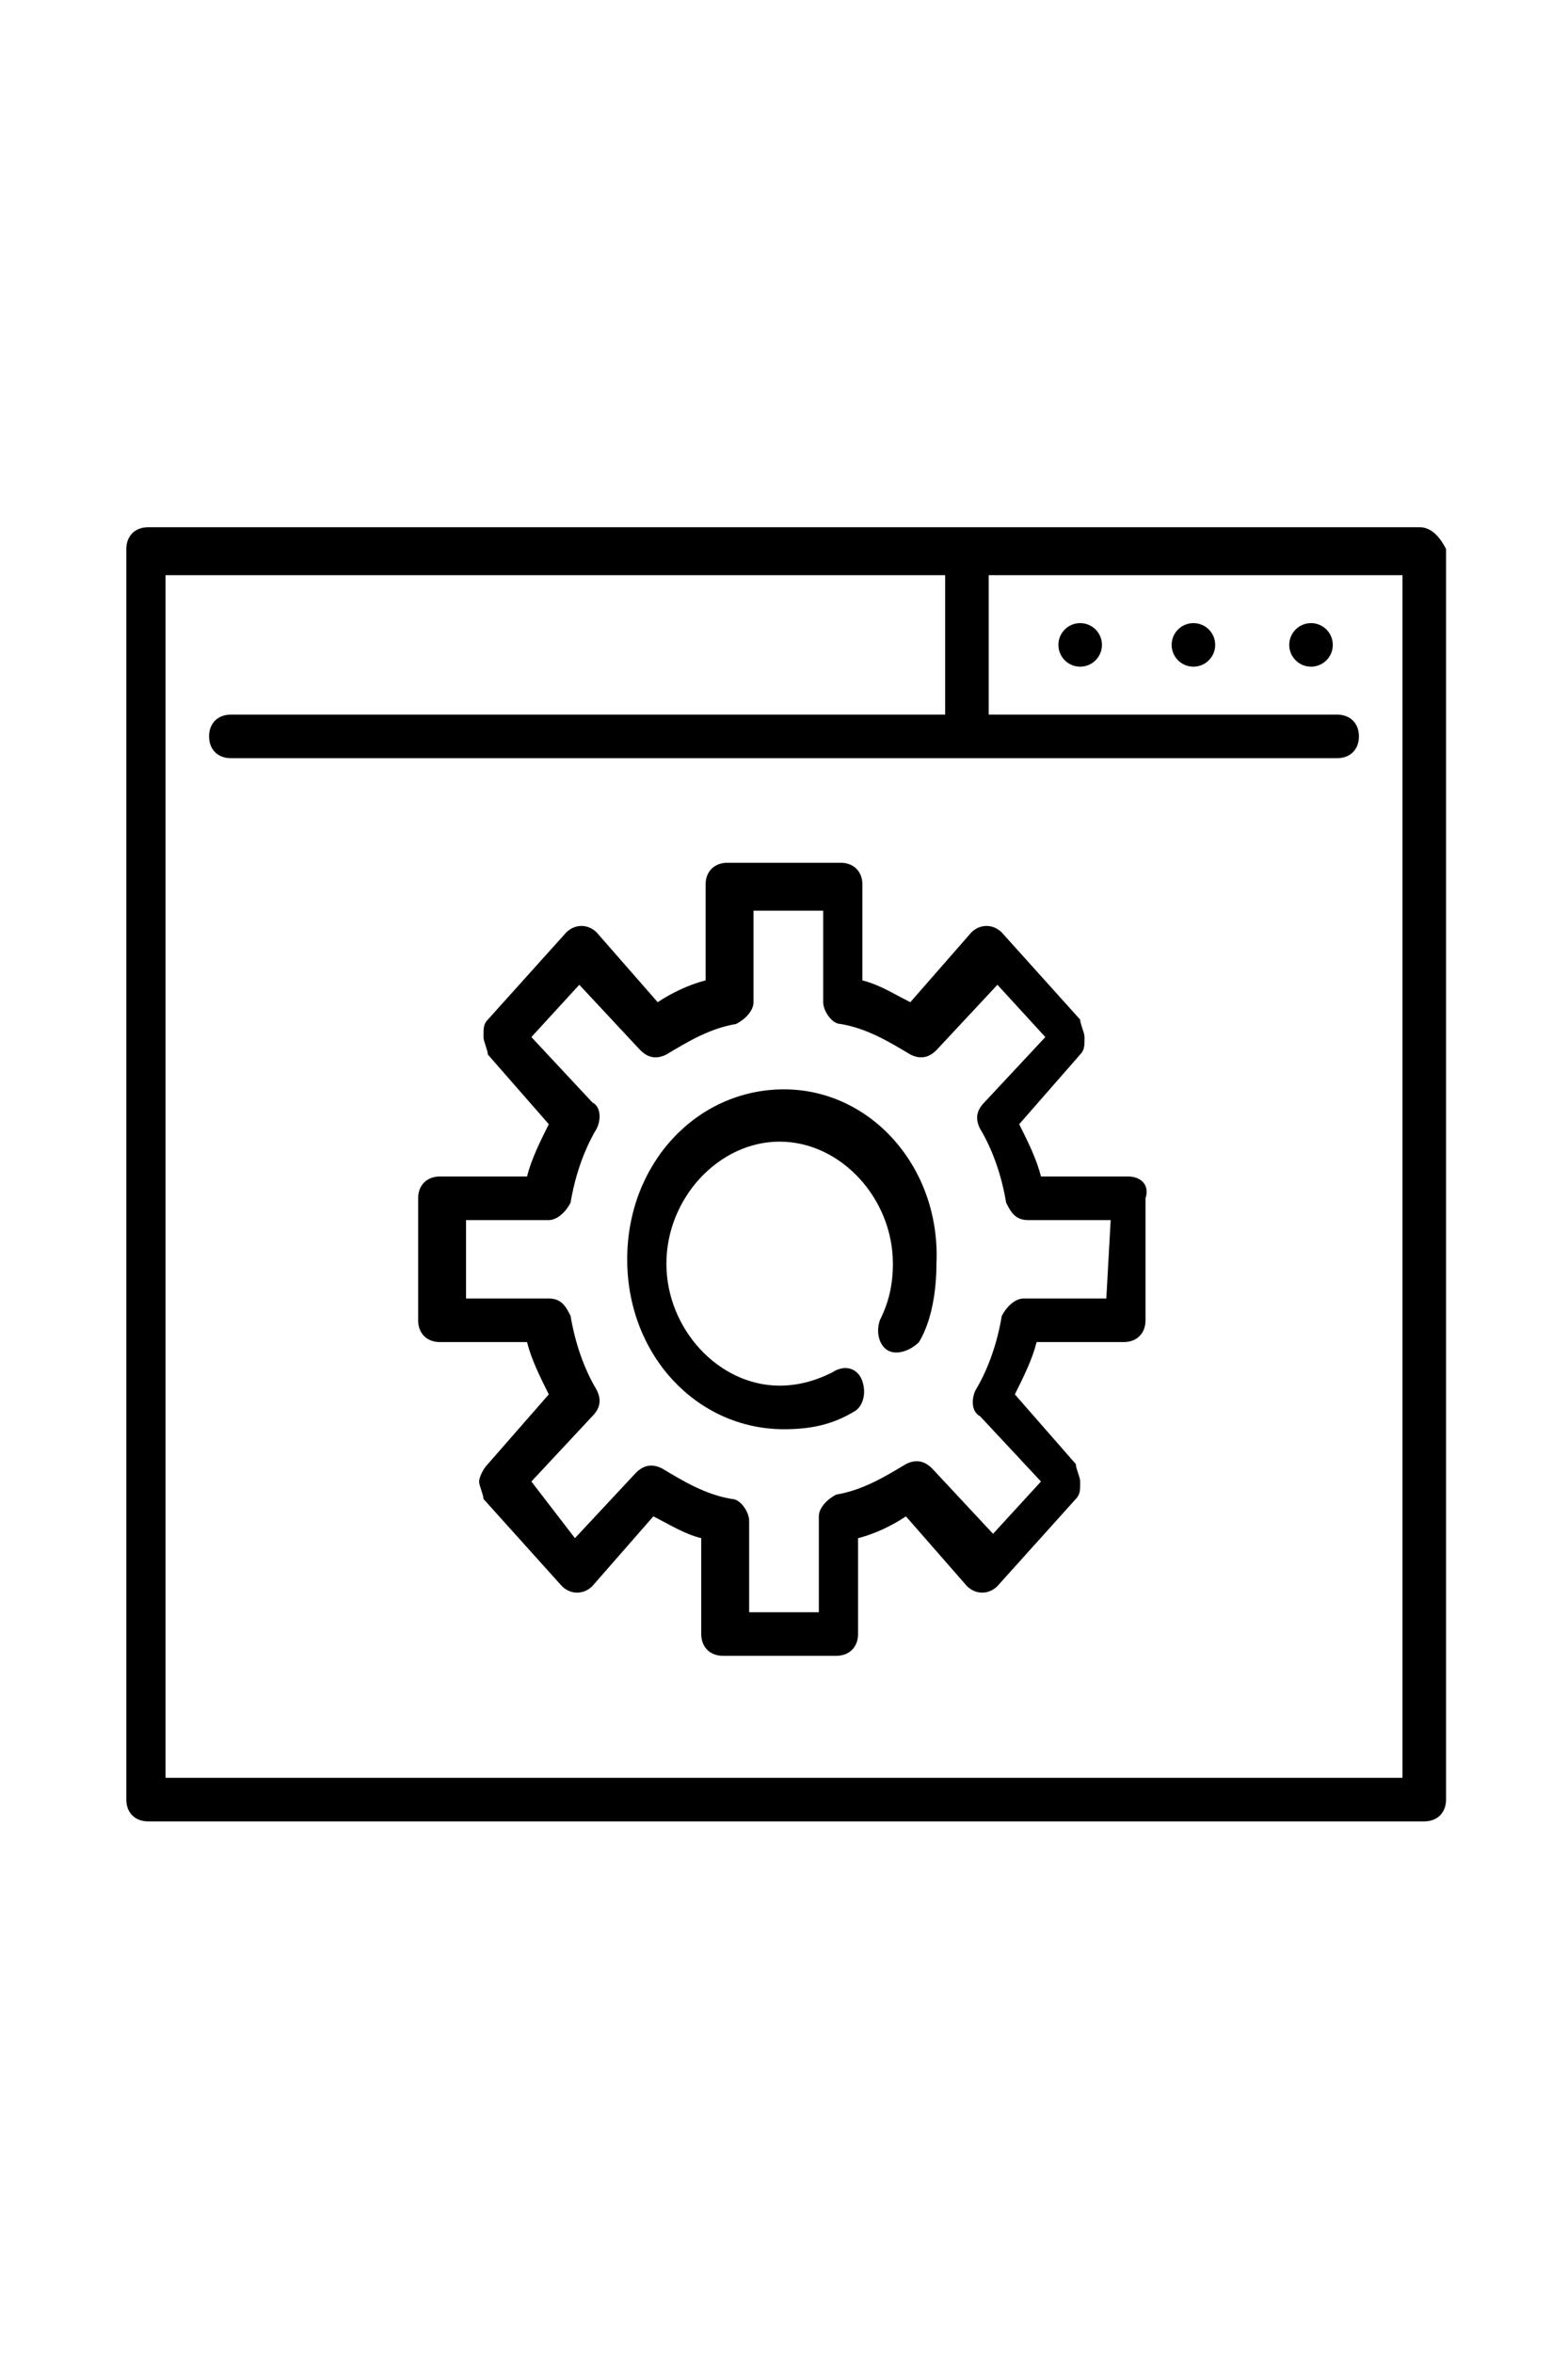 <?xml version="1.0" encoding="utf-8"?>
<!-- Generator: Adobe Adobe Illustrator 24.2.0, SVG Export Plug-In . SVG Version: 6.00 Build 0)  -->
<svg version="1.1" id="Layer_1" xmlns="http://www.w3.org/2000/svg" xmlns:xlink="http://www.w3.org/1999/xlink" x="0px" y="0px"
	 width="36px" height="54px" viewBox="0 0 36 54" style="enable-background:new 0 0 36 54;" xml:space="preserve">
<g>
	<g>
		<path d="M32.6,12.1H3.4c-0.3,0-0.5,0.2-0.5,0.5v28.7c0,0.3,0.2,0.5,0.5,0.5h29.3c0.3,0,0.5-0.2,0.5-0.5V12.6
			C33.1,12.4,32.9,12.1,32.6,12.1z M32.2,40.8H3.8V13.2h17.9v3.2H5.3c-0.3,0-0.5,0.2-0.5,0.5c0,0.3,0.2,0.5,0.5,0.5h25.4
			c0.3,0,0.5-0.2,0.5-0.5c0-0.3-0.2-0.5-0.5-0.5h-8v-3.2h9.5V40.8z"/>
		<ellipse cx="27.4" cy="14.8" rx="0.5" ry="0.5"/>
		<ellipse cx="24.8" cy="14.8" rx="0.5" ry="0.5"/>
		<ellipse cx="30.1" cy="14.8" rx="0.5" ry="0.5"/>
		<path d="M18,25c-2,0-3.6,1.7-3.6,3.9s1.6,3.9,3.6,3.9c0.6,0,1.1-0.1,1.6-0.4c0.2-0.1,0.3-0.4,0.2-0.7c-0.1-0.3-0.4-0.4-0.7-0.2
			c-0.4,0.2-0.8,0.3-1.2,0.3c-1.4,0-2.6-1.3-2.6-2.8s1.2-2.8,2.6-2.8s2.6,1.3,2.6,2.8c0,0.5-0.1,0.9-0.3,1.3c-0.1,0.3,0,0.6,0.2,0.7
			c0.2,0.1,0.5,0,0.7-0.2c0.3-0.5,0.4-1.2,0.4-1.8C21.6,26.8,20,25,18,25z"/>
		<path d="M25.9,27h-2c-0.1-0.4-0.3-0.8-0.5-1.2l1.4-1.6c0.1-0.1,0.1-0.2,0.1-0.4c0-0.1-0.1-0.3-0.1-0.4l-1.8-2
			c-0.2-0.2-0.5-0.2-0.7,0L20.9,23c-0.4-0.2-0.7-0.4-1.1-0.5v-2.2c0-0.3-0.2-0.5-0.5-0.5h-2.6c-0.3,0-0.5,0.2-0.5,0.5v2.2
			c-0.4,0.1-0.8,0.3-1.1,0.5l-1.4-1.6c-0.2-0.2-0.5-0.2-0.7,0l-1.8,2c-0.1,0.1-0.1,0.2-0.1,0.4c0,0.1,0.1,0.3,0.1,0.4l1.4,1.6
			c-0.2,0.4-0.4,0.8-0.5,1.2h-2c-0.3,0-0.5,0.2-0.5,0.5v2.8c0,0.3,0.2,0.5,0.5,0.5h2c0.1,0.4,0.3,0.8,0.5,1.2l-1.4,1.6
			C11.1,33.7,11,33.9,11,34c0,0.1,0.1,0.3,0.1,0.4l1.8,2c0.2,0.2,0.5,0.2,0.7,0l1.4-1.6c0.4,0.2,0.7,0.4,1.1,0.5v2.2
			c0,0.3,0.2,0.5,0.5,0.5h2.6c0.3,0,0.5-0.2,0.5-0.5v-2.2c0.4-0.1,0.8-0.3,1.1-0.5l1.4,1.6c0.2,0.2,0.5,0.2,0.7,0l1.8-2
			c0.1-0.1,0.1-0.2,0.1-0.4c0-0.1-0.1-0.3-0.1-0.4l-1.4-1.6c0.2-0.4,0.4-0.8,0.5-1.2h2c0.3,0,0.5-0.2,0.5-0.5v-2.8
			C26.4,27.2,26.2,27,25.9,27z M25.4,29.8h-1.9c-0.2,0-0.4,0.2-0.5,0.4c-0.1,0.6-0.3,1.2-0.6,1.7c-0.1,0.2-0.1,0.5,0.1,0.6l1.4,1.5
			l-1.1,1.2l-1.4-1.5c-0.2-0.2-0.4-0.2-0.6-0.1c-0.5,0.3-1,0.6-1.6,0.7c-0.2,0.1-0.4,0.3-0.4,0.5V37h-1.6v-2.1
			c0-0.2-0.2-0.5-0.4-0.5c-0.6-0.1-1.1-0.4-1.6-0.7c-0.2-0.1-0.4-0.1-0.6,0.1l-1.4,1.5L12.2,34l1.4-1.5c0.2-0.2,0.2-0.4,0.1-0.6
			c-0.3-0.5-0.5-1.1-0.6-1.7c-0.1-0.2-0.2-0.4-0.5-0.4h-1.9V28h1.9c0.2,0,0.4-0.2,0.5-0.4c0.1-0.6,0.3-1.2,0.6-1.7
			c0.1-0.2,0.1-0.5-0.1-0.6l-1.4-1.5l1.1-1.2l1.4,1.5c0.2,0.2,0.4,0.2,0.6,0.1c0.5-0.3,1-0.6,1.6-0.7c0.2-0.1,0.4-0.3,0.4-0.5v-2.1
			h1.6v2.1c0,0.2,0.2,0.5,0.4,0.5c0.6,0.1,1.1,0.4,1.6,0.7c0.2,0.1,0.4,0.1,0.6-0.1l1.4-1.5l1.1,1.2l-1.4,1.5
			c-0.2,0.2-0.2,0.4-0.1,0.6c0.3,0.5,0.5,1.1,0.6,1.7c0.1,0.2,0.2,0.4,0.5,0.4h1.9L25.4,29.8L25.4,29.8z"/>
	</g>
</g>
</svg>
